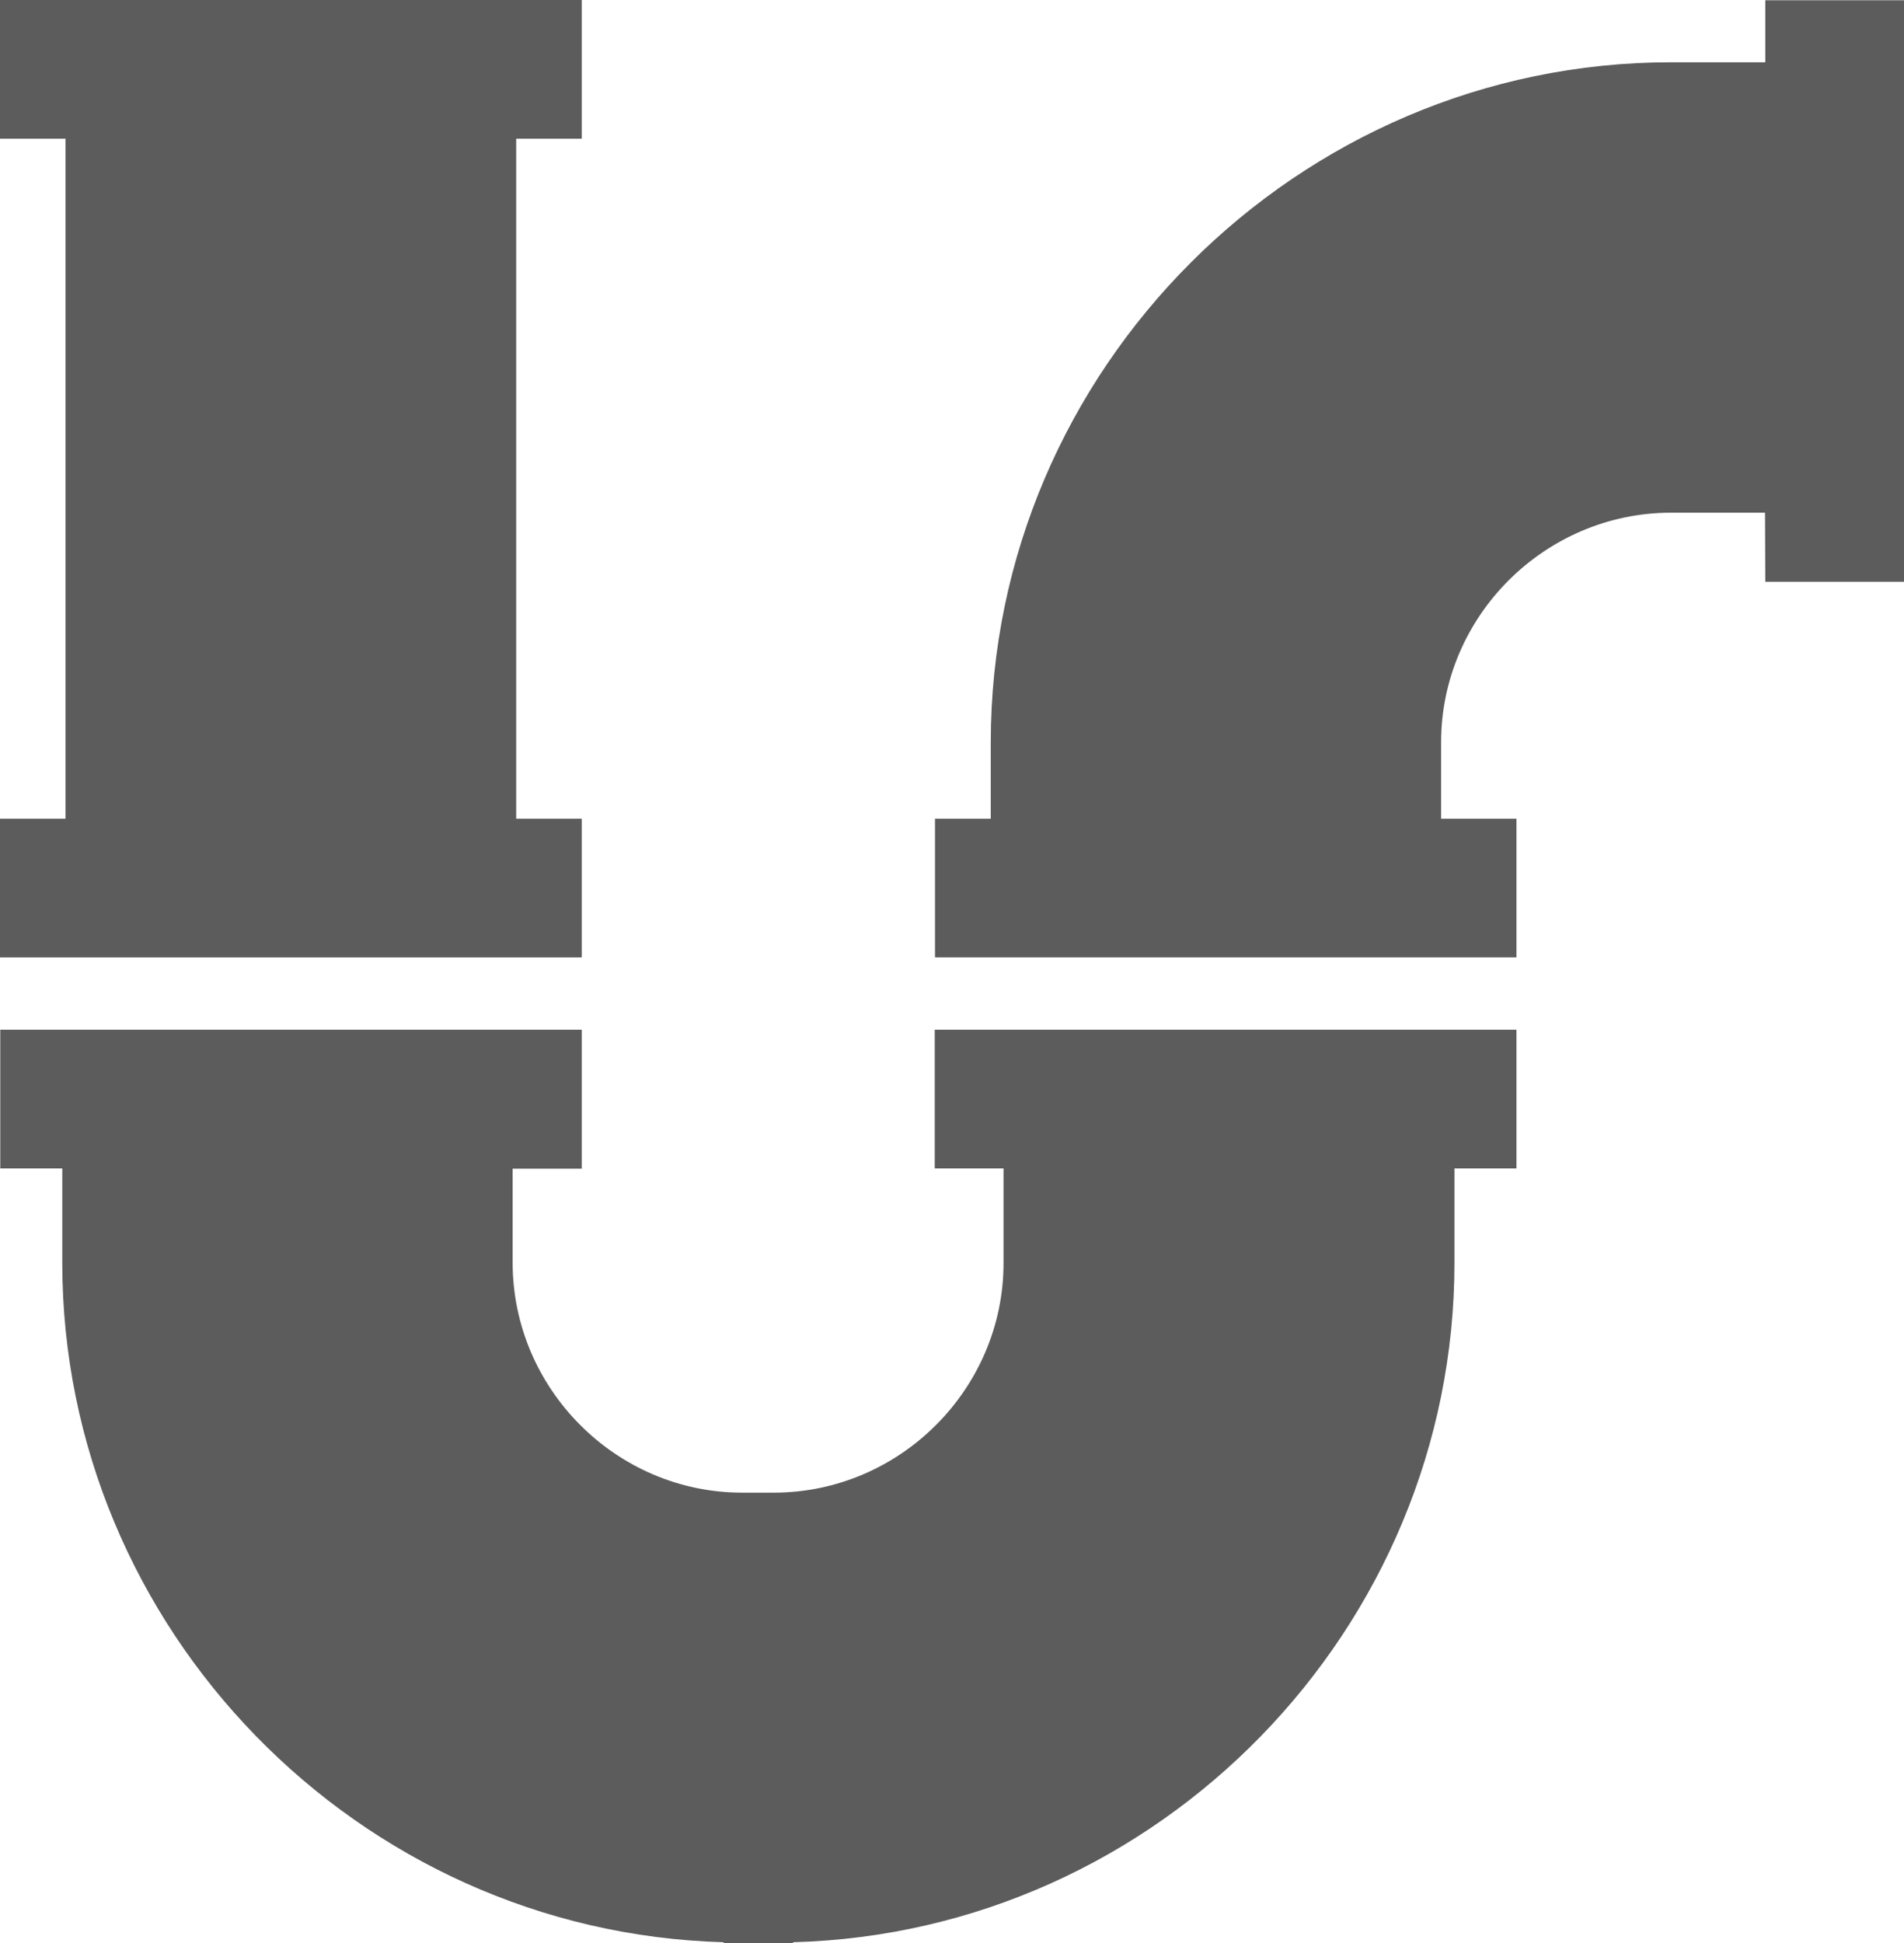 <?xml version="1.0" encoding="UTF-8"?><svg id="Layer_1" xmlns="http://www.w3.org/2000/svg" viewBox="0 0 700.1 714.4"><defs><style>.cls-1{fill:#5c5c5c;}</style></defs><path class="cls-1" d="M649.1,213.9h51V.1h-51V22.9h-34.7c-137.2,0-250.1,112.9-250.1,250.1v28h-20.5v51h213.8v-51h-27.7v-28.1c0-46.3,38.1-84.3,84.4-84.4h34.7l.1,25.4h0Z"/><path class="cls-1" d="M24.1,352H213.9v-51h-24.1V51h24.1V0H0V51H24.1v250H0v51H24.1Z"/><path class="cls-1" d="M369,464.4c0,46.2-38,84.3-84.3,84.4h-11.8c-46.3,0-84.3-38.1-84.4-84.4v-34.7h25.4v-51.1H.1v51H22.9v34.7c0,134.5,108.7,246.1,243.2,249.8v.3h25.5v-.3c134.5-3.6,243.2-115.2,243.2-249.8v-34.7h22.8v-51h-213.9v51h25.3v34.8h0Z"/></svg>